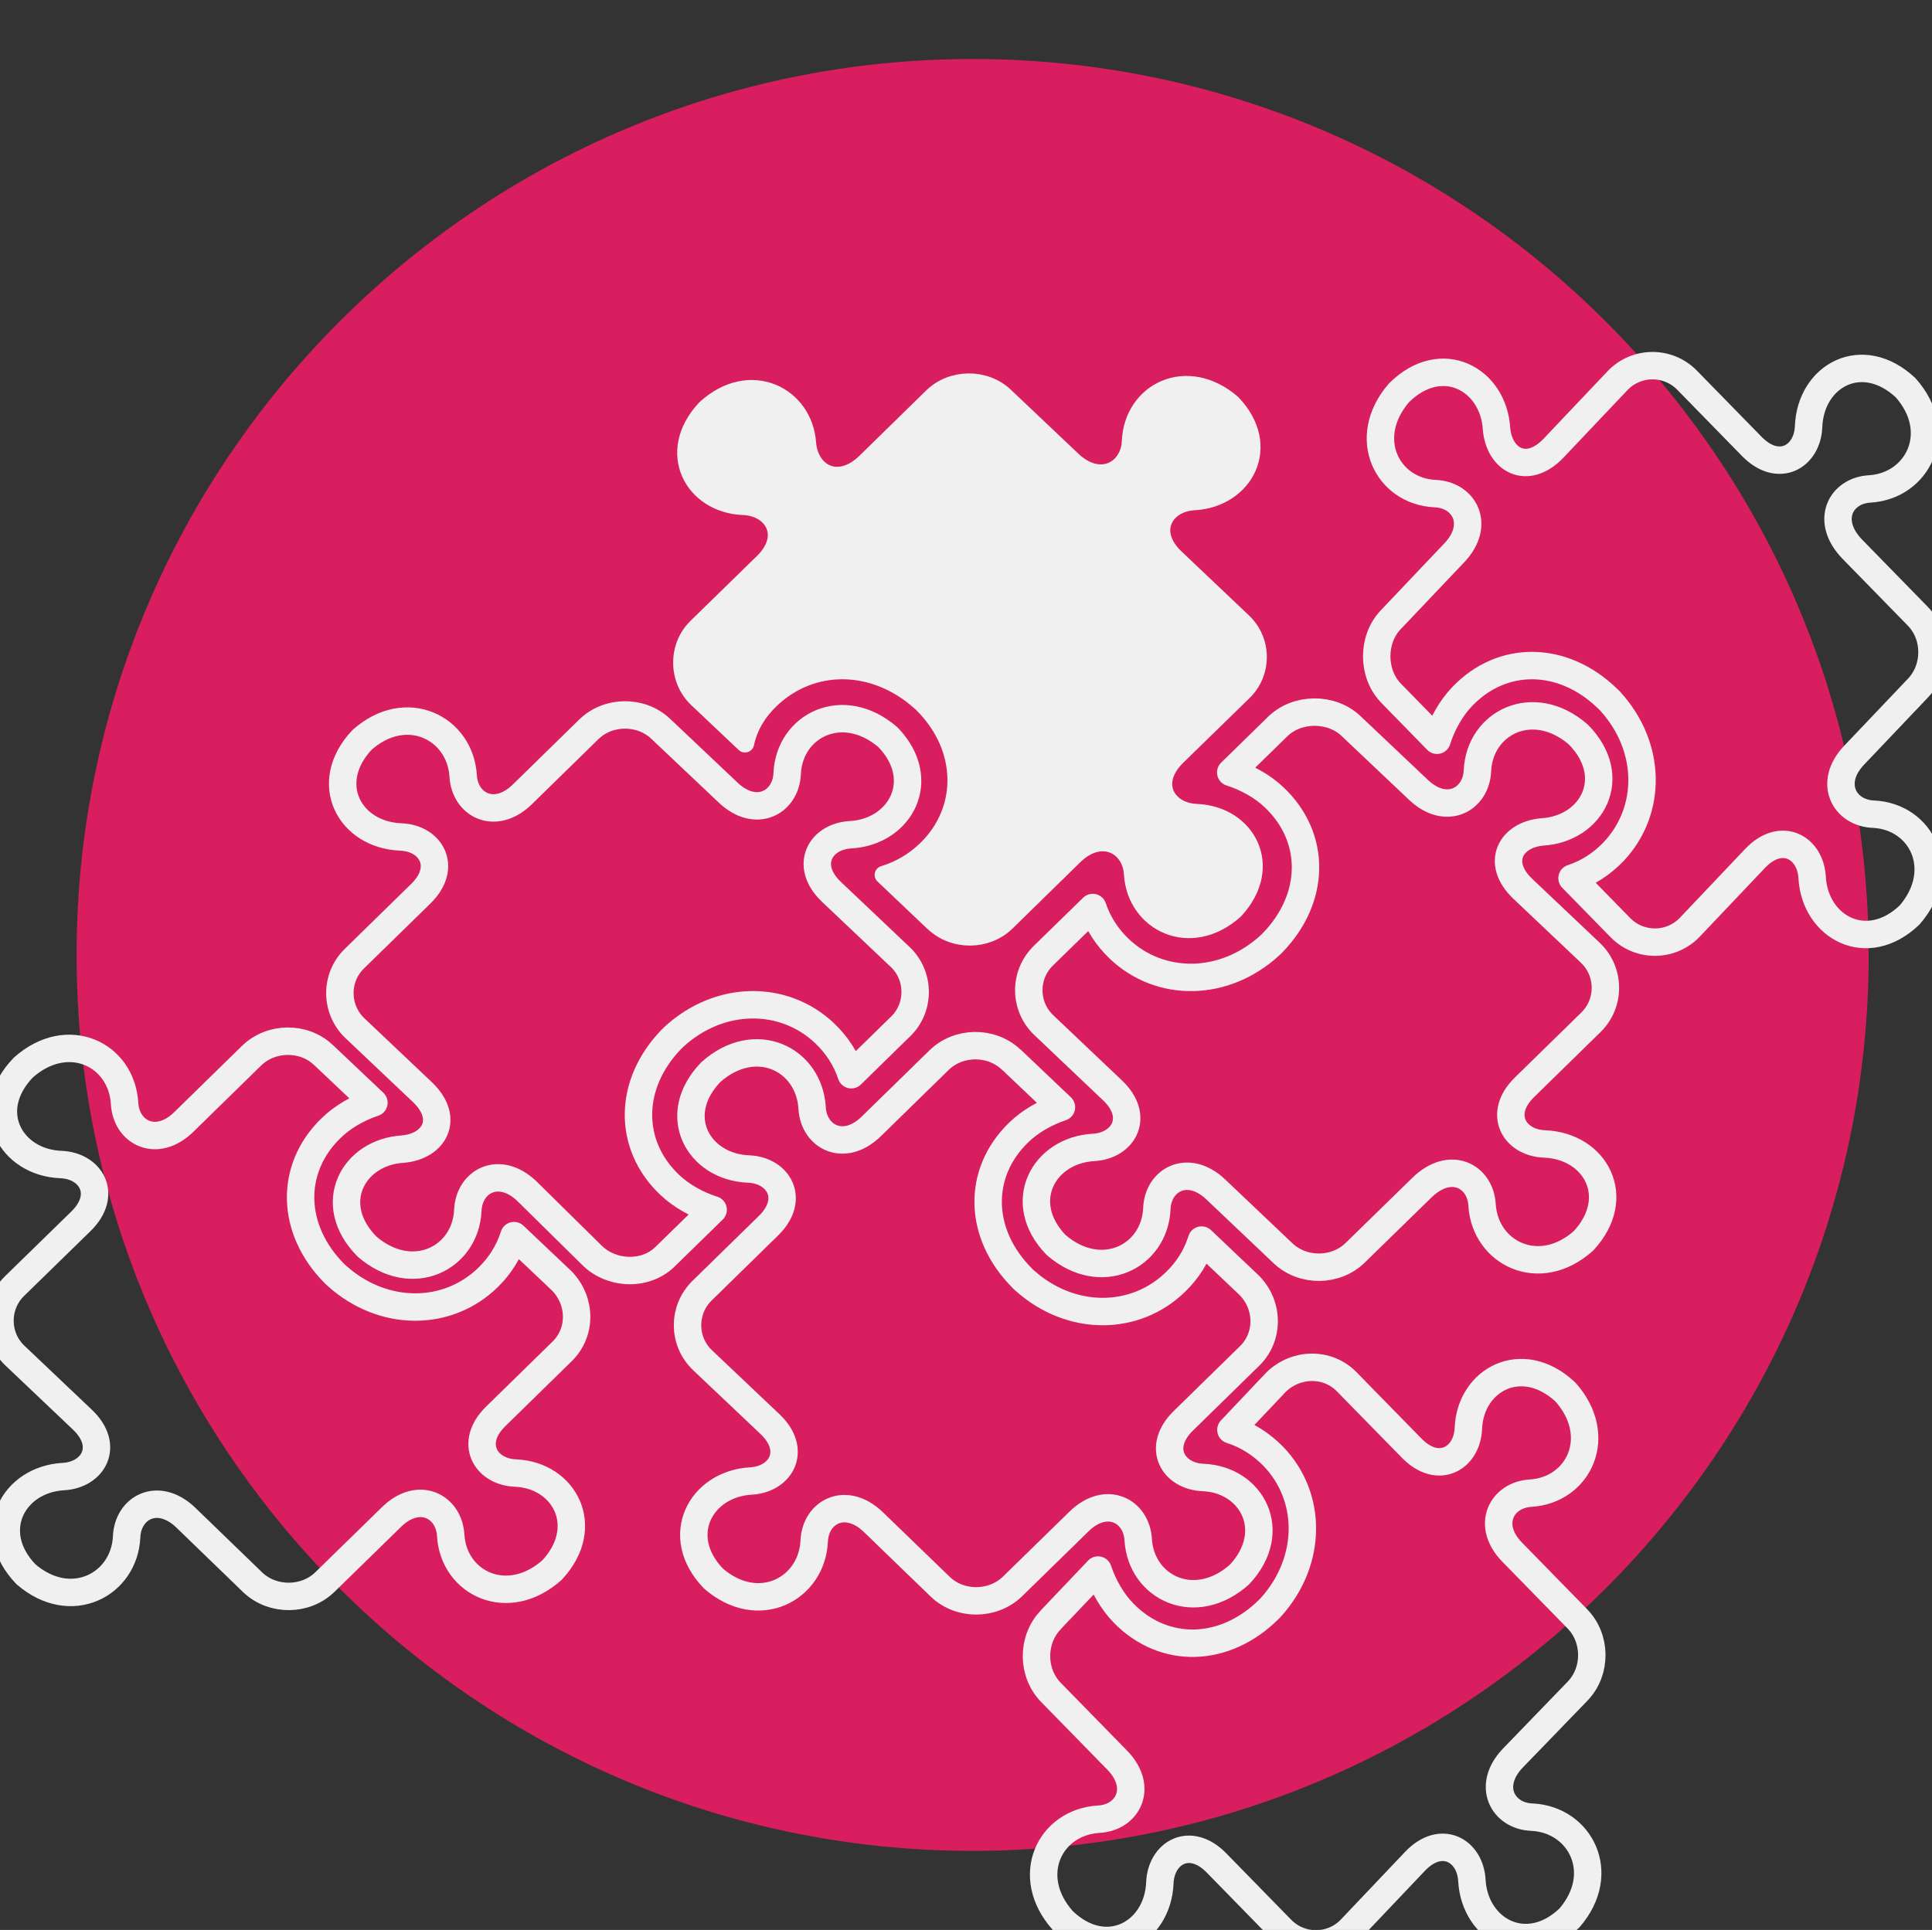 <?xml version="1.0" encoding="utf-8"?>
<!-- Generator: Adobe Illustrator 16.0.0, SVG Export Plug-In . SVG Version: 6.00 Build 0)  -->
<!DOCTYPE svg PUBLIC "-//W3C//DTD SVG 1.1//EN" "http://www.w3.org/Graphics/SVG/1.1/DTD/svg11.dtd">
<svg version="1.1" id="Layer_1" xmlns="http://www.w3.org/2000/svg" xmlns:xlink="http://www.w3.org/1999/xlink" x="0px" y="0px"
	 width="51.065px" height="51.023px" viewBox="0 0 51.065 51.023" enable-background="new 0 0 51.065 51.023" xml:space="preserve">
<rect x="0" y="0" width="51.065" height="51.023" fill="#333333" stroke="none"/>
<g>
	<path fill="#D81E5F" d="M25.709,1.56C12.65,1.56,2.024,12.184,2.024,25.248c0,13.057,10.626,23.684,23.685,23.684
		c13.06,0,23.682-10.627,23.682-23.684C49.391,12.184,38.769,1.56,25.709,1.56z"/>
	<g>
		<path fill="none" stroke="#F1F0F1" stroke-width="0.725" stroke-linejoin="round" stroke-miterlimit="10" d="M23.076,40.232
			c-0.734-0.695-1.526-0.255-1.556,0.513c-0.062,1.271-1.476,2.017-2.663,0.987c-1.083-1.125-0.332-2.5,0.984-2.578
			c0.799-0.039,1.244-0.811,0.51-1.505l-1.782-1.689c-0.523-0.496-0.53-1.331-0.014-1.837l1.755-1.717
			c0.725-0.706,0.265-1.473-0.53-1.501c-1.319-0.054-2.094-1.418-0.991-2.562c1.169-1.043,2.598-0.354,2.676,0.947
			c0.042,0.769,0.843,1.195,1.566,0.487l1.789-1.749c0.517-0.505,1.38-0.513,1.907-0.015l0.036,0.031l0,0l1.292,1.228
			c-0.415,0.138-0.831,0.373-1.14,0.677c-1.102,1.077-1.056,2.68,0.101,3.839l0.033,0.036l0.035,0.03
			c1.223,1.095,2.922,1.079,3.988,0.035c0.313-0.301,0.55-0.669,0.687-1.105l1.257,1.193c0.524,0.528,0.53,1.364,0.014,1.869
			l-1.754,1.717c-0.722,0.707-0.268,1.47,0.532,1.498c1.281,0.057,2.021,1.422,0.954,2.564c-1.17,1.045-2.598,0.354-2.678-0.916
			c-0.04-0.766-0.839-1.193-1.563-0.487l-1.756,1.716c-0.518,0.506-1.385,0.514-1.908,0.016L23.076,40.232z M15.669,33.209
			c0.525,0.497,1.426,0.524,1.942-0.017l1.238-1.209c-0.416-0.131-0.835-0.362-1.149-0.659c-1.117-1.062-1.095-2.665,0.041-3.843
			l0.035-0.034l0.033-0.033c1.205-1.11,2.904-1.125,3.988-0.097c0.313,0.299,0.56,0.664,0.703,1.096l1.273-1.246l0,0l0.033-0.031
			c0.516-0.504,0.509-1.342-0.014-1.837l-1.817-1.722c-0.733-0.697-0.291-1.469,0.51-1.509c1.315-0.076,2.068-1.452,0.986-2.576
			c-1.188-1.028-2.606-0.318-2.665,0.954c-0.029,0.768-0.822,1.205-1.556,0.512l-1.784-1.688c-0.523-0.498-1.392-0.492-1.906,0.015
			L13.807,21c-0.724,0.708-1.523,0.278-1.565-0.487c-0.077-1.27-1.506-1.994-2.677-0.948c-1.065,1.142-0.327,2.506,1.025,2.562
			c0.799,0.027,1.254,0.794,0.533,1.5l-1.757,1.718c-0.517,0.504-0.508,1.34,0.014,1.837l1.783,1.689
			c0.732,0.695,0.323,1.432-0.508,1.508c-1.318,0.074-2.072,1.45-0.953,2.578c1.189,1.025,2.604,0.313,2.663-0.956
			c0.03-0.769,0.823-1.21,1.556-0.515L15.669,33.209z M39.173,31.86c0.079,1.267,1.507,1.99,2.679,0.946
			c1.065-1.145,0.327-2.507-1.026-2.563c-0.799-0.028-1.253-0.792-0.532-1.498l1.756-1.718c0.516-0.505,0.509-1.34-0.015-1.838
			l-1.782-1.688c-0.733-0.694-0.322-1.434,0.509-1.507c1.319-0.077,2.069-1.452,0.951-2.579c-1.187-1.025-2.603-0.314-2.662,0.957
			c-0.031,0.767-0.824,1.207-1.559,0.51l-1.783-1.688c-0.52-0.495-1.423-0.49-1.938,0.014l-1.241,1.213
			c0.417,0.132,0.837,0.362,1.149,0.66c1.12,1.061,1.098,2.663-0.038,3.838l-0.035,0.037l-0.034,0.031
			c-1.206,1.113-2.904,1.127-3.987,0.099c-0.313-0.298-0.558-0.663-0.702-1.094l-1.272,1.241l0,0l-0.035,0.035
			c-0.517,0.506-0.511,1.34,0.016,1.837l1.814,1.722c0.735,0.697,0.29,1.467-0.508,1.508c-1.317,0.077-2.071,1.451-0.985,2.578
			c1.187,1.027,2.604,0.314,2.664-0.955c0.026-0.77,0.821-1.209,1.557-0.513l1.78,1.69c0.524,0.496,1.393,0.488,1.907-0.017
			l1.758-1.716C38.332,30.662,39.132,31.091,39.173,31.86z M39.98,46.486c-0.694,0.733-0.256,1.529,0.514,1.555
			c1.271,0.061,2.015,1.477,0.988,2.664c-1.126,1.085-2.502,0.331-2.578-0.986c-0.04-0.797-0.812-1.241-1.506-0.508l-1.692,1.783
			c-0.495,0.524-1.33,0.529-1.836,0.014l-1.716-1.756c-0.706-0.723-1.471-0.266-1.498,0.533c-0.057,1.316-1.42,2.093-2.563,0.991
			c-1.045-1.171-0.355-2.601,0.946-2.681c0.77-0.039,1.195-0.84,0.489-1.562l-1.751-1.791c-0.504-0.517-0.509-1.382-0.013-1.907
			l0.032-0.037l0,0l1.226-1.29c0.138,0.413,0.374,0.829,0.676,1.139c1.078,1.101,2.679,1.053,3.841-0.101l0.033-0.033l0.032-0.035
			c1.091-1.225,1.081-2.923,0.037-3.99c-0.307-0.309-0.674-0.549-1.107-0.686l1.19-1.257c0.532-0.523,1.367-0.53,1.87-0.015
			l1.719,1.756c0.705,0.723,1.471,0.267,1.498-0.531c0.057-1.284,1.419-2.021,2.563-0.955c1.045,1.169,0.355,2.597-0.914,2.675
			c-0.768,0.043-1.196,0.842-0.489,1.563l1.718,1.758c0.507,0.516,0.514,1.383,0.014,1.908L39.98,46.486z M4.904,40.115
			c-0.735-0.696-1.526-0.254-1.557,0.514c-0.058,1.27-1.477,2.016-2.663,0.988c-1.082-1.127-0.331-2.503,0.984-2.58
			c0.798-0.04,1.244-0.81,0.509-1.506l-1.781-1.691c-0.523-0.495-0.529-1.33-0.015-1.836l1.757-1.715
			c0.723-0.707,0.266-1.473-0.532-1.502c-1.318-0.054-2.092-1.416-0.99-2.563c1.171-1.043,2.599-0.354,2.677,0.948
			c0.041,0.768,0.844,1.196,1.565,0.49l1.789-1.75c0.519-0.507,1.385-0.515,1.904-0.018l0.037,0.034l0,0l1.295,1.225
			c-0.417,0.138-0.83,0.373-1.14,0.679c-1.102,1.076-1.056,2.678,0.098,3.839l0.036,0.033l0.036,0.033
			c1.223,1.092,2.921,1.077,3.987,0.035c0.31-0.303,0.548-0.671,0.686-1.105l1.257,1.191c0.524,0.531,0.532,1.365,0.015,1.869
			l-1.755,1.718c-0.722,0.706-0.266,1.472,0.531,1.499c1.285,0.057,2.022,1.42,0.957,2.564c-1.17,1.044-2.599,0.354-2.678-0.912
			c-0.04-0.771-0.844-1.198-1.565-0.49L8.593,41.82c-0.516,0.507-1.383,0.514-1.908,0.018L4.904,40.115z M49.421,12.926
			c1.267-0.077,1.991-1.505,0.945-2.676c-1.142-1.069-2.506-0.328-2.563,1.024c-0.026,0.797-0.791,1.252-1.498,0.531L44.59,10.05
			c-0.507-0.516-1.341-0.51-1.839,0.016l-1.688,1.781c-0.697,0.733-1.435,0.32-1.508-0.508c-0.077-1.318-1.454-2.071-2.579-0.953
			c-1.025,1.189-0.313,2.604,0.957,2.664c0.769,0.031,1.206,0.821,0.512,1.558l-1.69,1.781c-0.496,0.524-0.488,1.425,0.016,1.941
			l1.211,1.24c0.132-0.419,0.361-0.835,0.66-1.149c1.06-1.117,2.664-1.096,3.839,0.04l0.035,0.033l0.034,0.034
			c1.111,1.207,1.124,2.902,0.099,3.987c-0.3,0.314-0.666,0.56-1.098,0.702l1.245,1.274l0,0l0.034,0.034
			c0.504,0.516,1.34,0.51,1.838-0.016l1.72-1.814c0.697-0.734,1.468-0.288,1.509,0.508c0.077,1.316,1.45,2.068,2.578,0.984
			c1.025-1.187,0.314-2.602-0.954-2.662c-0.771-0.029-1.209-0.824-0.516-1.557l1.692-1.78c0.495-0.526,0.491-1.392-0.017-1.906
			l-1.717-1.758C48.226,13.767,48.652,12.968,49.421,12.926z"/>
	</g>
	<path fill="#F1F0F1" stroke="#F1F0F1" stroke-width="0.483" stroke-linejoin="round" stroke-miterlimit="10" d="M20.342,18.511
		c1.102-1.075,2.767-1.056,3.988,0.038l0.036,0.031l0.034,0.034c1.155,1.157,1.167,2.795,0.098,3.842
		c-0.309,0.299-0.688,0.539-1.138,0.674l1.292,1.227l0,0l0.036,0.031c0.523,0.498,1.391,0.491,1.906-0.013l1.79-1.752
		c0.723-0.706,1.524-0.277,1.565,0.491c0.078,1.266,1.506,1.991,2.677,0.947c1.066-1.145,0.326-2.509-0.991-2.566
		c-0.798-0.025-1.255-0.791-0.532-1.5l1.755-1.712c0.519-0.508,0.512-1.341-0.014-1.839l-1.78-1.689
		c-0.735-0.695-0.289-1.469,0.508-1.507c1.316-0.077,2.069-1.452,0.987-2.579c-1.189-1.025-2.605-0.314-2.666,0.99
		c-0.028,0.768-0.822,1.207-1.556,0.511l-1.781-1.688c-0.523-0.497-1.391-0.49-1.908,0.014l-1.755,1.718
		c-0.722,0.709-1.488,0.313-1.563-0.488c-0.081-1.268-1.509-1.992-2.68-0.914c-1.066,1.143-0.325,2.508,0.992,2.563
		c0.796,0.027,1.256,0.793,0.532,1.498l-1.758,1.717c-0.517,0.507-0.508,1.374,0.016,1.872l1.259,1.191
		C19.793,19.186,20.03,18.815,20.342,18.511z"/>
</g>
</svg>
